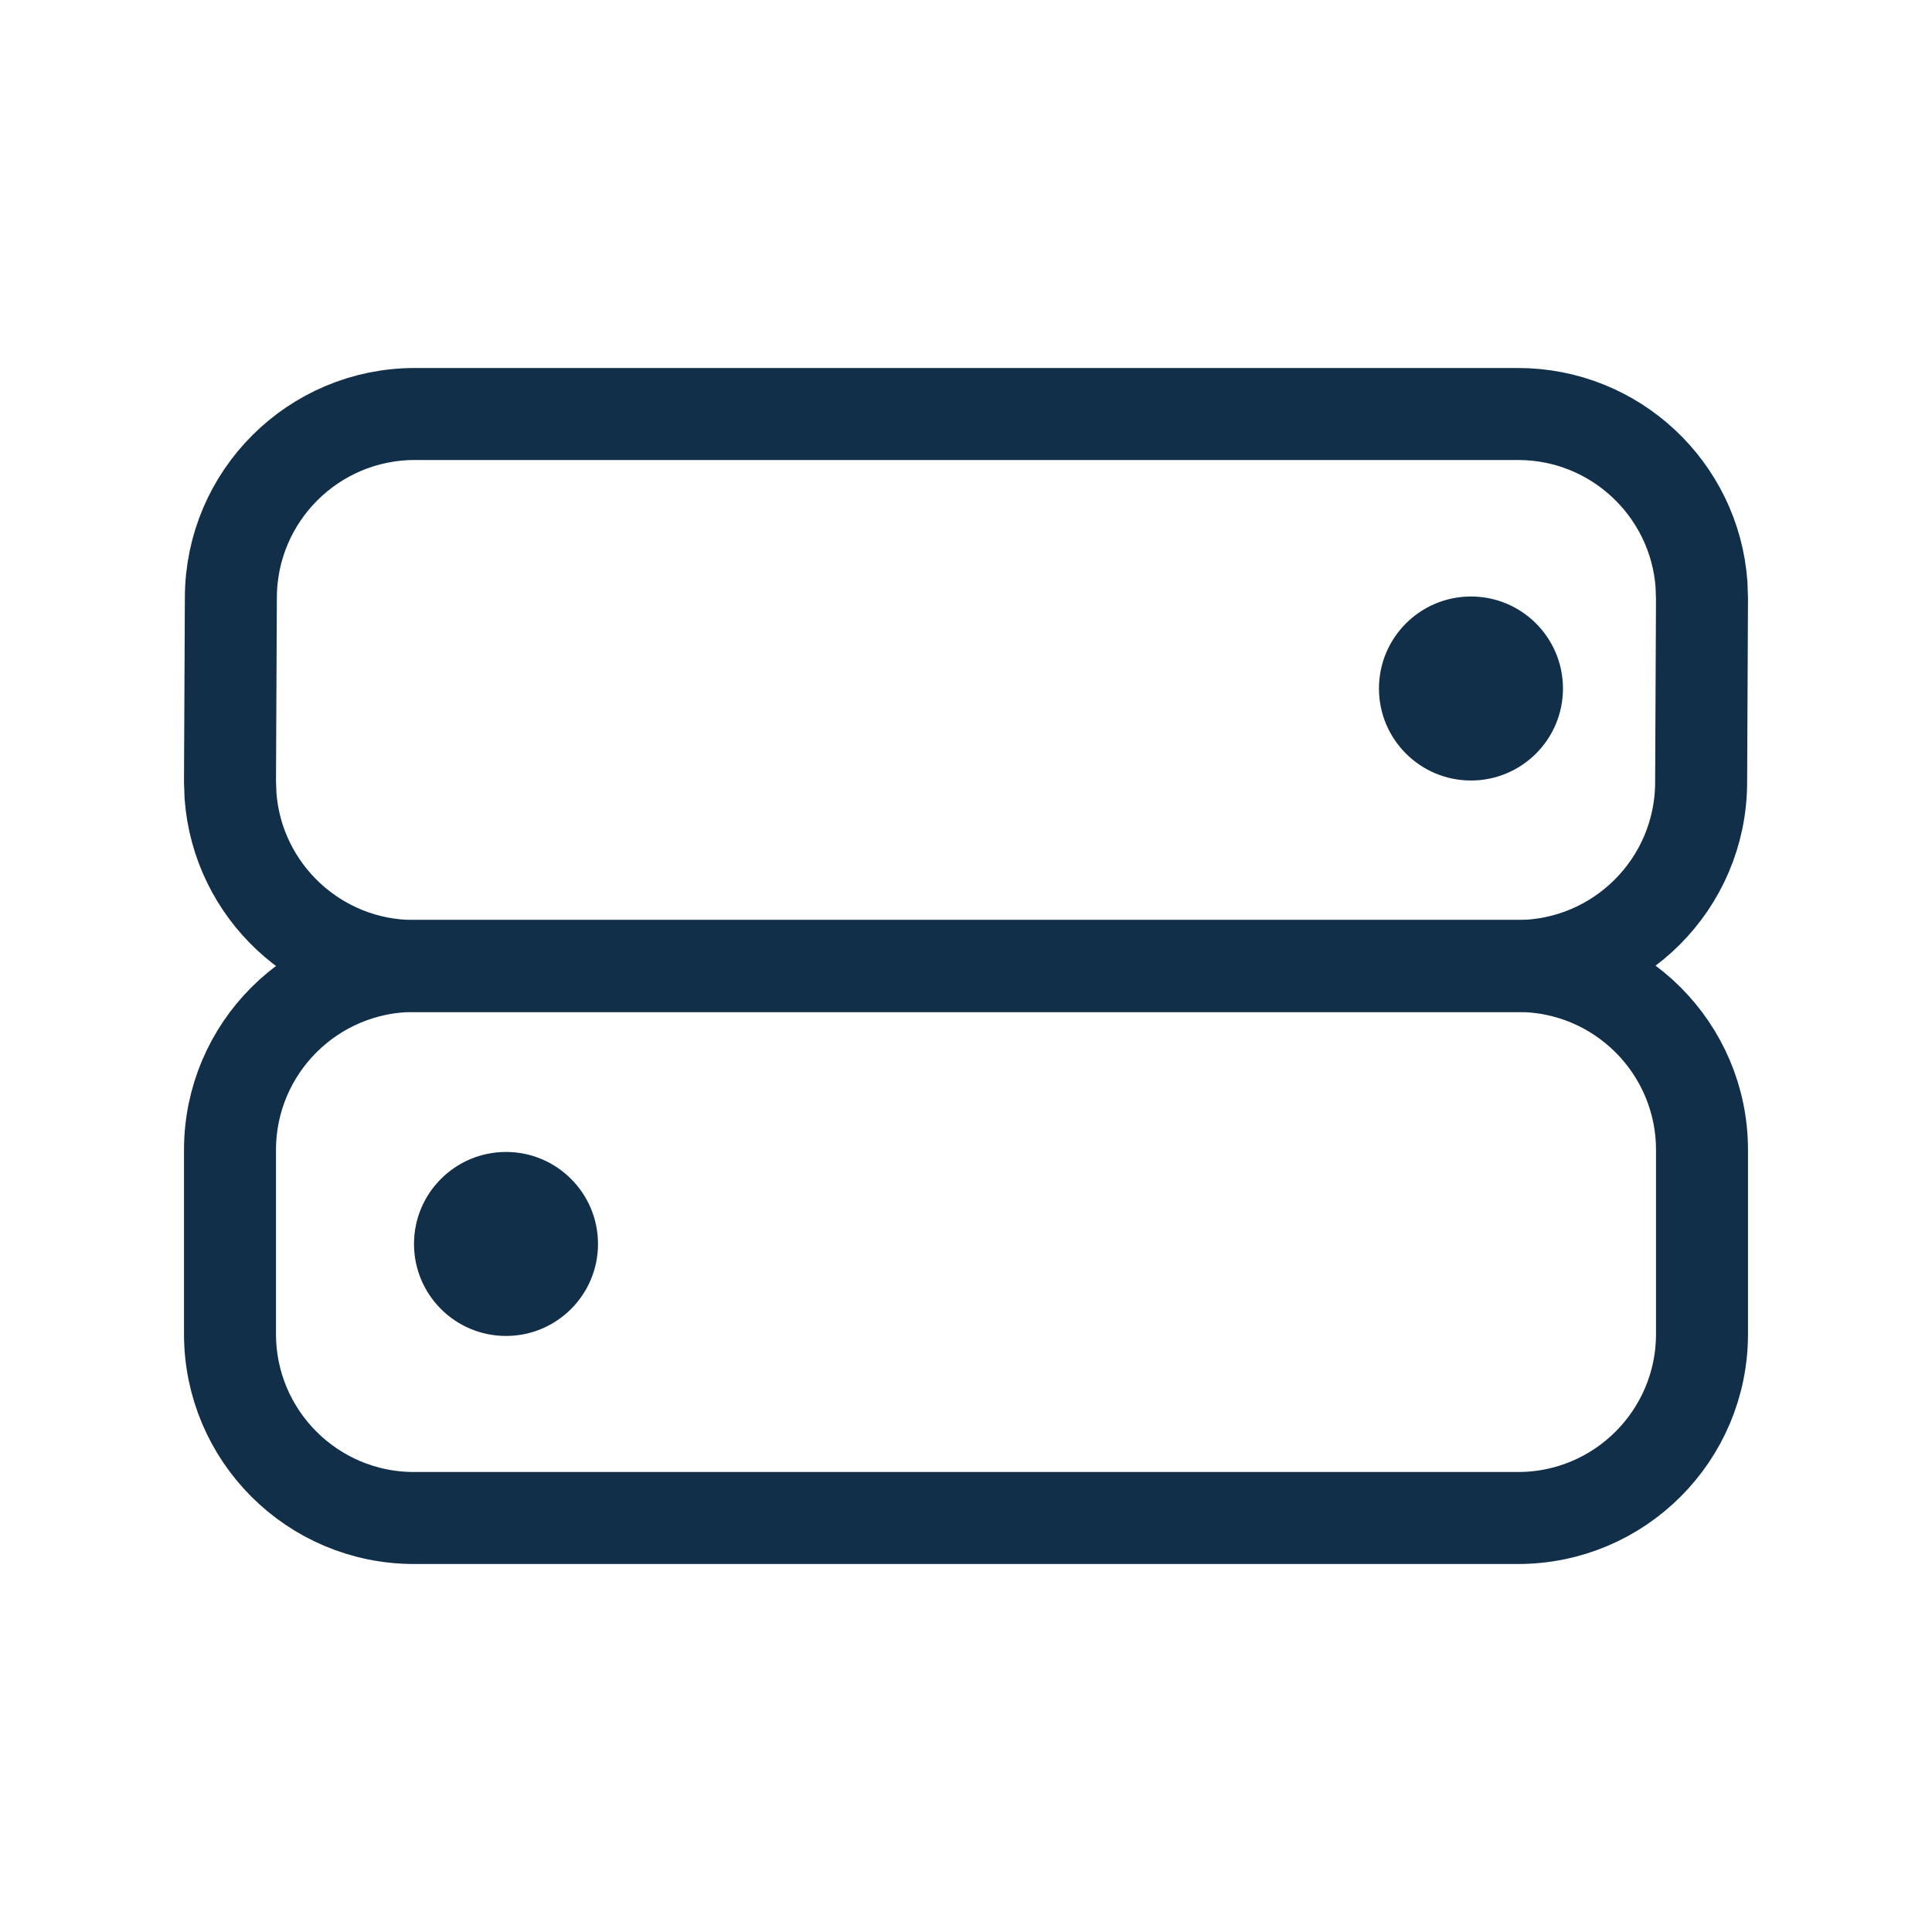 <svg width="800" height="800" viewBox="0 0 800 800" fill="none" xmlns="http://www.w3.org/2000/svg">
<path fill-rule="evenodd" clip-rule="evenodd" d="M95.238 552.381V476.19C95.238 434.112 129.35 400 171.429 400H628.572C670.65 400 704.762 434.112 704.762 476.19V552.381C704.762 594.46 670.65 628.571 628.572 628.571H171.429C129.35 628.571 95.238 594.46 95.238 552.381Z" stroke="#122F4A" stroke-width="38.095" stroke-linecap="round" stroke-linejoin="round"/>
<path fill-rule="evenodd" clip-rule="evenodd" d="M247.62 515.095C247.62 494.056 230.564 477 209.525 477C188.486 477 171.43 494.056 171.43 515.095C171.43 536.135 188.486 553.19 209.525 553.19C230.564 553.19 247.62 536.135 247.62 515.095Z" fill="#122F4A"/>
<path fill-rule="evenodd" clip-rule="evenodd" d="M95.238 323.572L95.595 247.381C95.726 205.396 129.799 171.429 171.785 171.429H628.569C668.735 171.429 701.642 202.51 704.55 241.933L704.759 247.857L704.402 324.047C704.271 366.033 670.198 400 628.212 400H171.429C131.262 400 98.355 368.919 95.447 329.496L95.238 323.572Z" stroke="#122F4A" stroke-width="38.095" stroke-linecap="round" stroke-linejoin="round"/>
<path fill-rule="evenodd" clip-rule="evenodd" d="M647.19 285.095C647.19 264.056 630.135 247 609.095 247C588.056 247 571 264.056 571 285.095C571 306.135 588.056 323.19 609.095 323.19C630.135 323.19 647.19 306.135 647.19 285.095Z" fill="#122F4A"/>
</svg>
